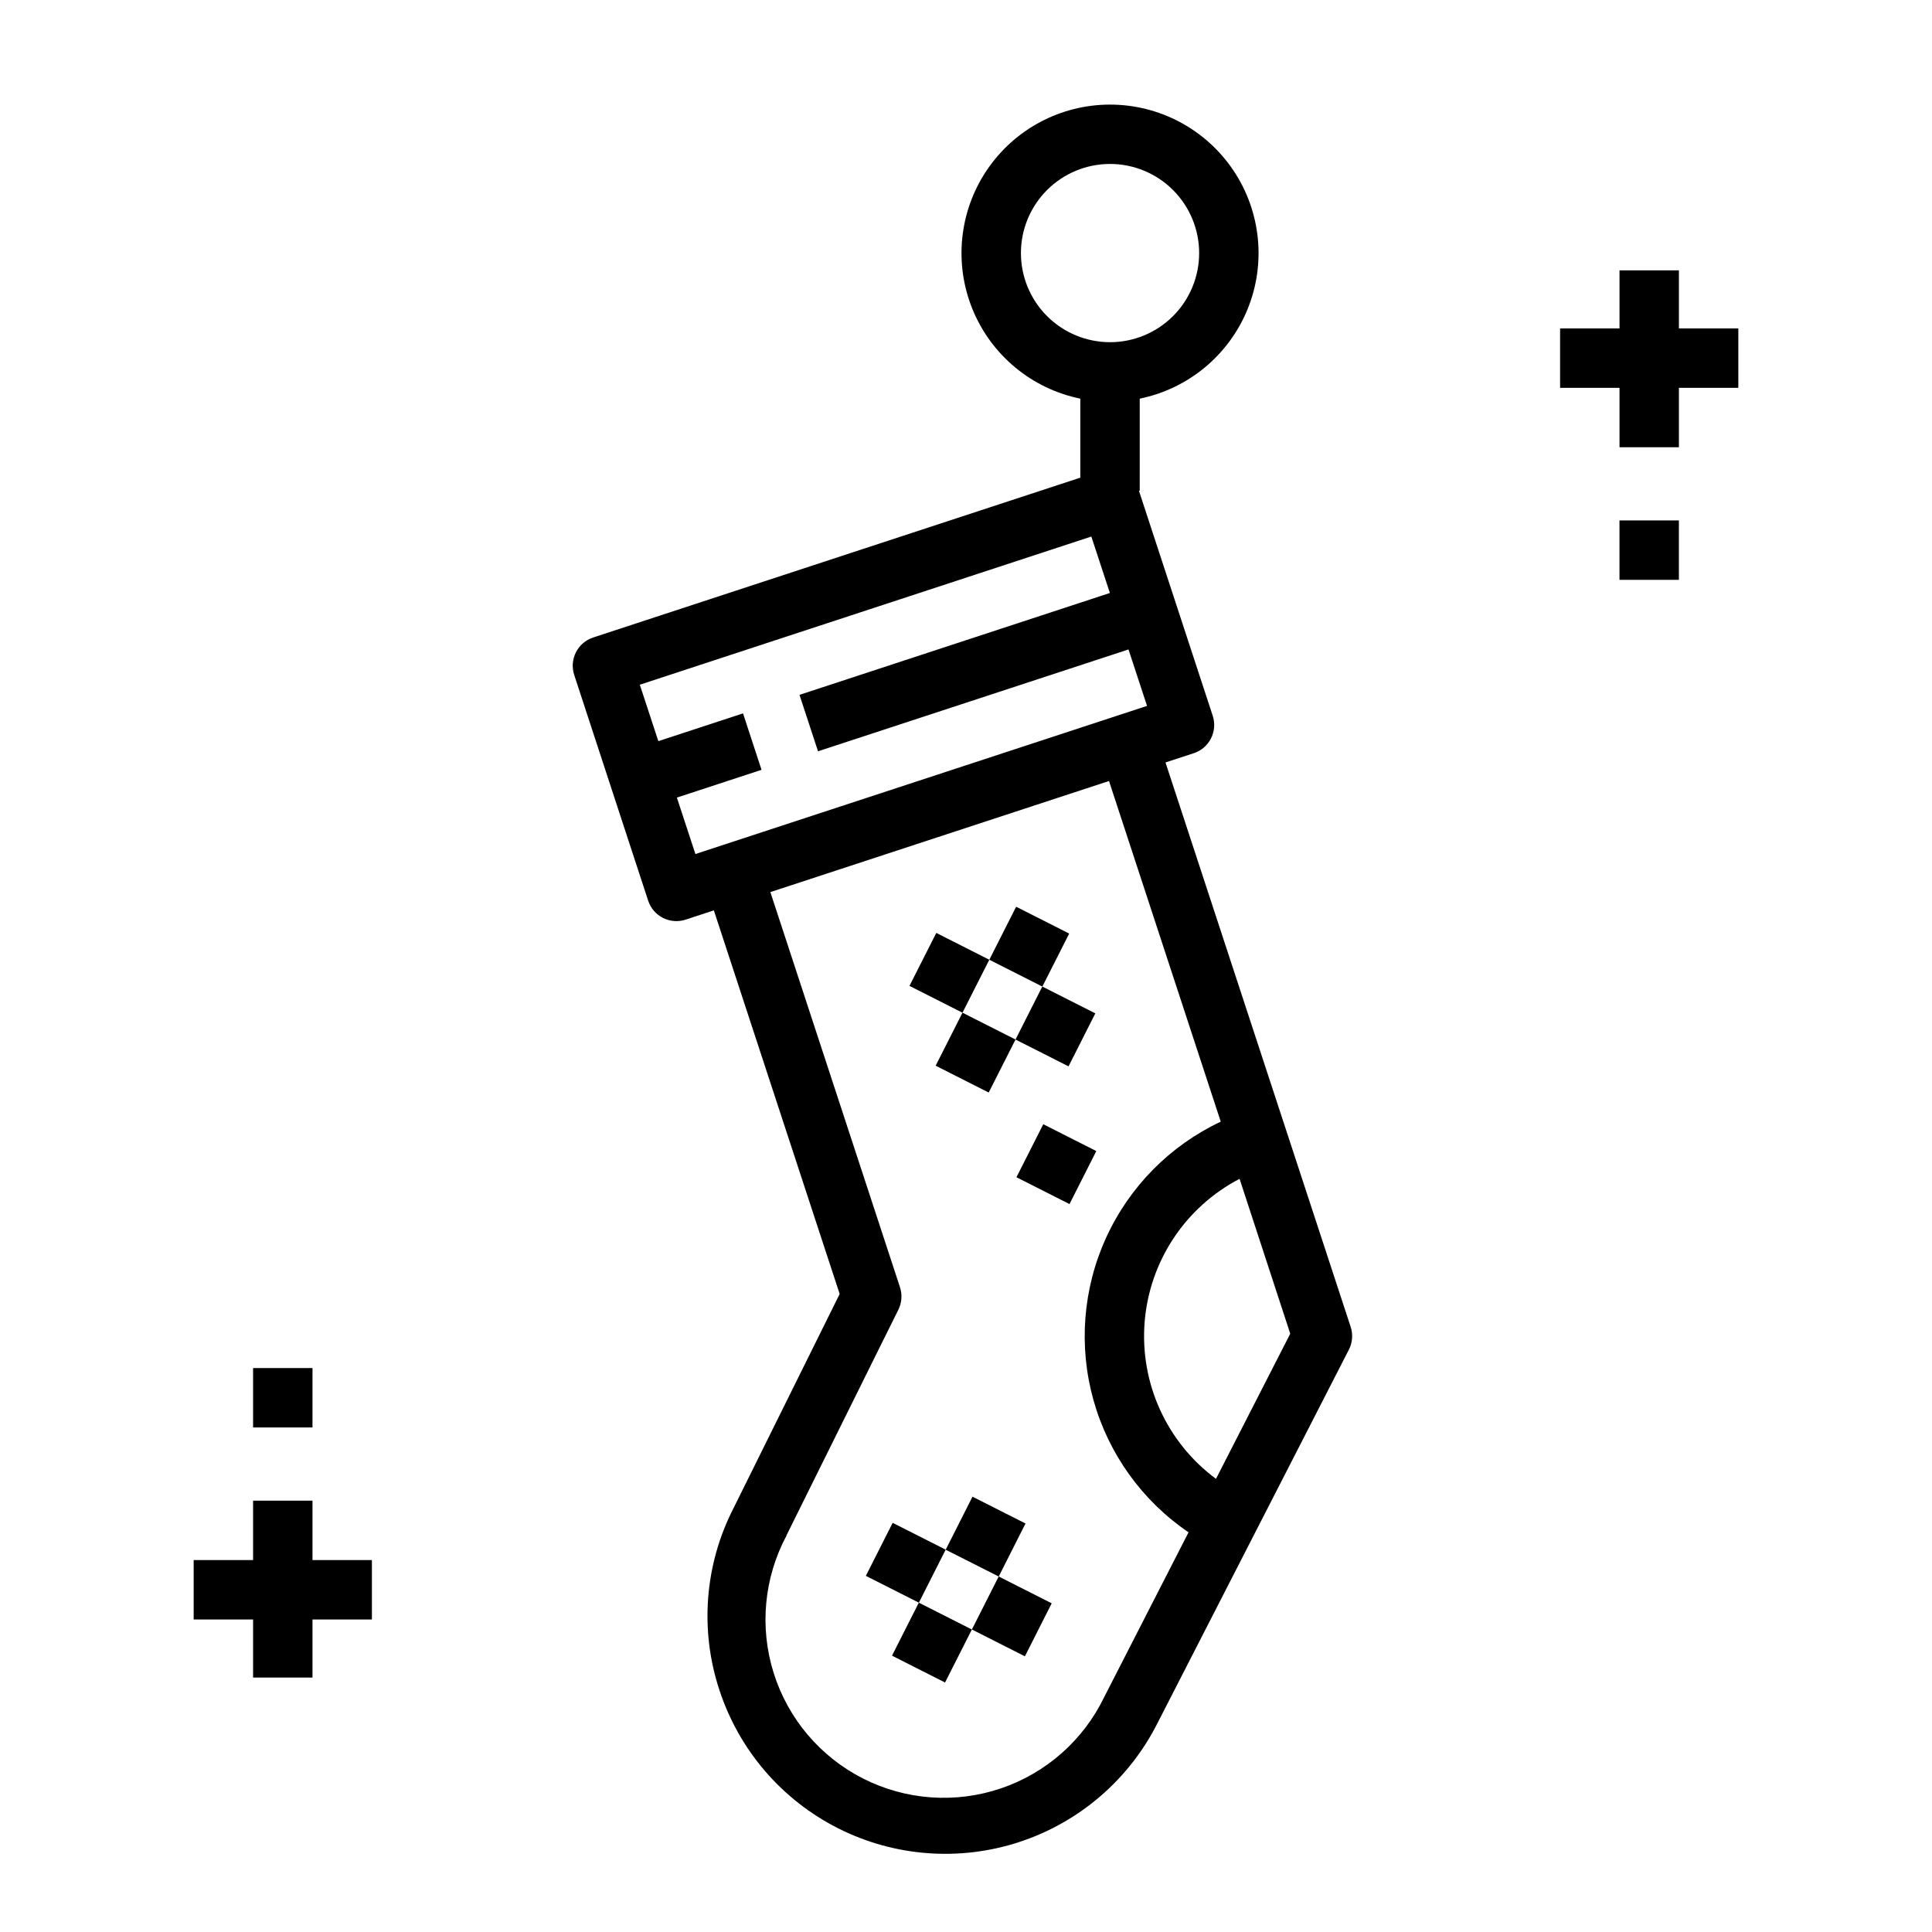 <?xml version="1.0" encoding="UTF-8"?>
<!-- The Best Svg Icon site in the world: iconSvg.co, Visit us! https://iconsvg.co -->
<svg fill="#000000" width="800px" height="800px" version="1.1" viewBox="144 144 512 512" xmlns="http://www.w3.org/2000/svg">
 <g>
  <path d="m334.66 591.91c5.199 15.875 16.496 29.035 31.402 36.582 14.902 7.547 32.195 8.859 48.07 3.656 15.871-5.207 29.027-16.508 36.57-31.414l50.766-99.062c0.957-1.871 1.129-4.047 0.473-6.043l-49.074-149.57 7.484-2.449c1.988-0.648 3.633-2.059 4.574-3.922 0.945-1.863 1.109-4.027 0.457-6.012l-19.555-59.629h0.211l0.004-24.402c12.855-2.625 23.559-11.484 28.543-23.625 4.981-12.141 3.582-25.965-3.727-36.863s-19.566-17.438-32.688-17.438c-13.125 0-25.383 6.539-32.691 17.438-7.309 10.898-8.707 24.723-3.727 36.863 4.984 12.141 15.688 21 28.543 23.625v20.938l-129.1 42.359c-4.129 1.355-6.379 5.805-5.019 9.934l19.594 59.805c1.352 4.129 5.793 6.383 9.926 5.031l7.484-2.457 33.34 101.66-28.199 56.906c-7.598 14.895-8.918 32.215-3.66 48.09zm151.27-94.465-19.68 38.461v0.004c-13.035-9.645-20.184-25.324-18.914-41.488 1.273-16.164 10.781-30.531 25.164-38.02zm-71.375-286.38c0-6.266 2.488-12.27 6.918-16.699 4.426-4.43 10.434-6.918 16.699-6.918 6.262 0 12.27 2.488 16.695 6.918 4.43 4.43 6.918 10.434 6.918 16.699 0 6.262-2.488 12.27-6.918 16.699-4.426 4.43-10.434 6.918-16.695 6.918-6.266 0-12.273-2.488-16.699-6.918-4.43-4.43-6.918-10.438-6.918-16.699zm-86.262 159.26-4.914-14.957 22.434-7.359-4.902-14.957-22.441 7.359-4.914-14.957 119.66-39.266 4.914 14.957-82.258 26.996 4.914 14.957 82.277-26.988 4.914 14.957zm24.129 180.57 29.66-59.828c0.914-1.852 1.062-3.988 0.418-5.953l-34.344-104.7 89.742-29.441 29.613 90.277h-0.004c-13.43 6.332-24.184 17.211-30.359 30.715-6.172 13.5-7.367 28.75-3.375 43.051 3.996 14.297 12.922 26.723 25.203 35.066l-22.301 43.562c-5.5 11.457-15.379 20.211-27.41 24.293-12.035 4.082-25.203 3.144-36.535-2.606-11.332-5.746-19.871-15.812-23.688-27.934-3.816-12.117-2.59-25.262 3.402-36.465z"/>
  <path d="m406.18 398.34 7.109-14.047 14.055 7.113-7.109 14.047z"/>
  <path d="m391.96 426.42 7.109-14.047 14.055 7.113-7.109 14.047z"/>
  <path d="m385.02 405.27 7.106-14.039 14.047 7.109-7.106 14.039z"/>
  <path d="m413.12 419.49 7.102-14.043 14.051 7.106-7.102 14.043z"/>
  <path d="m394.62 554.69 7.102-14.051 14.051 7.102-7.102 14.051z"/>
  <path d="m380.39 582.77 7.109-14.047 14.055 7.113-7.109 14.047z"/>
  <path d="m373.46 561.62 7.106-14.051 14.051 7.106-7.106 14.051z"/>
  <path d="m401.56 575.83 7.106-14.043 14.047 7.109-7.106 14.043z"/>
  <path d="m413.37 455.98 7.109-14.047 14.055 7.113-7.109 14.047z"/>
  <path d="m588.93 246.78h15.746v-15.742h-15.746v-15.391h-15.742v15.391h-15.746v15.742h15.746v15.746h15.742z"/>
  <path d="m573.18 281.92h15.742v15.742h-15.742z"/>
  <path d="m211.07 588.57h15.742v-15.391h15.746v-15.746h-15.746v-15.742h-15.742v15.742h-15.746v15.746h15.746z"/>
  <path d="m211.07 506.55h15.742v15.742h-15.742z"/>
 </g>
</svg>
